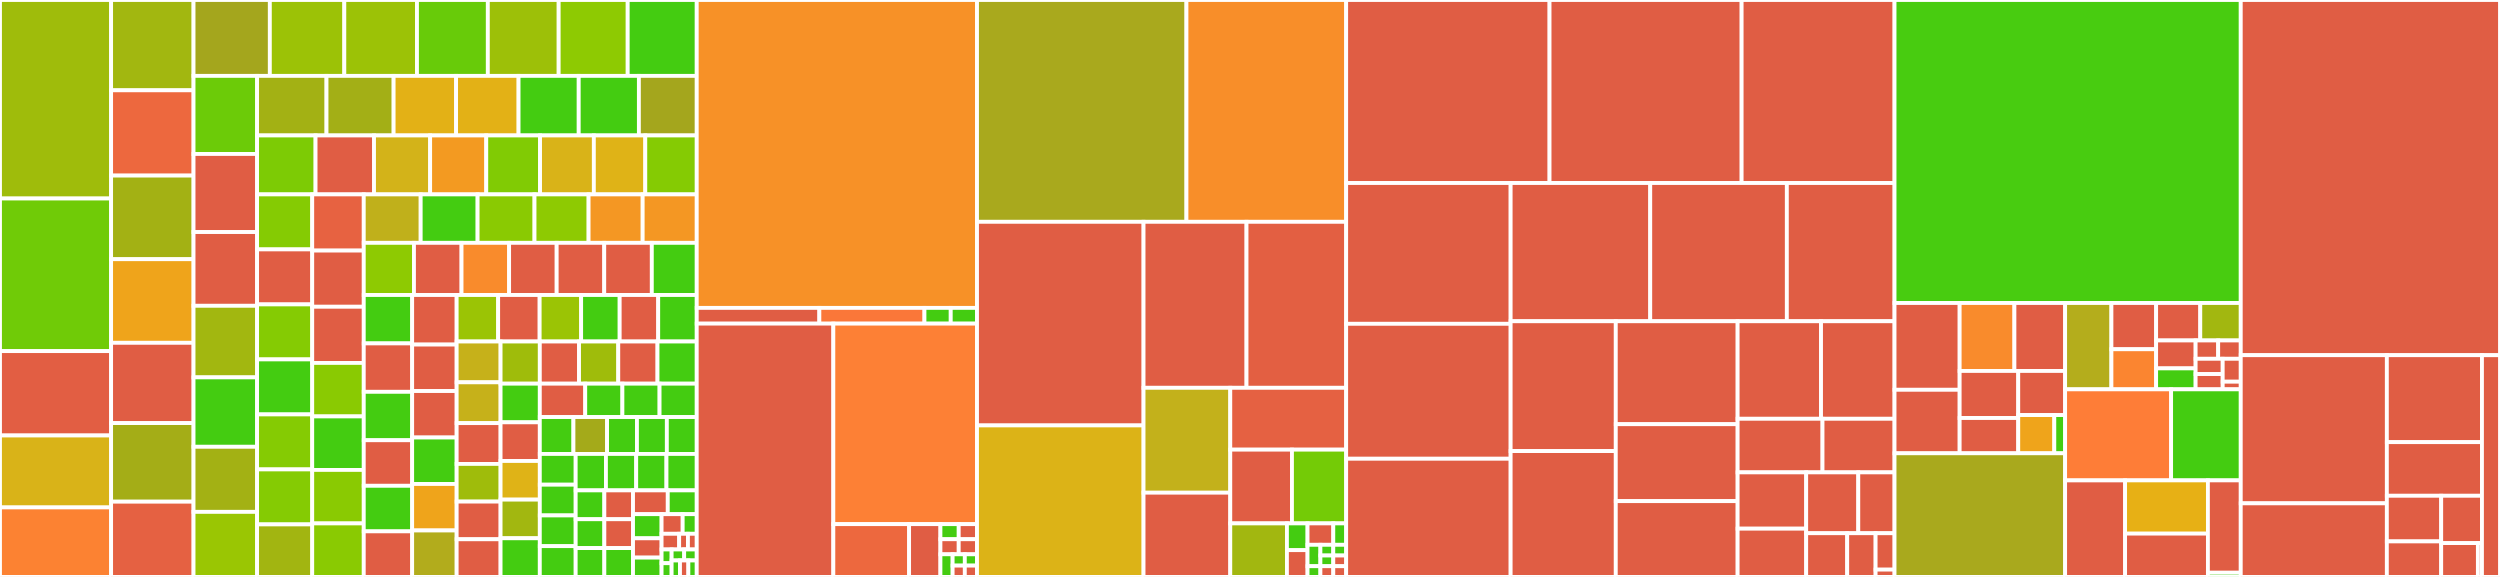 <svg baseProfile="full" width="650" height="150" viewBox="0 0 650 150" version="1.1"
xmlns="http://www.w3.org/2000/svg" xmlns:ev="http://www.w3.org/2001/xml-events"
xmlns:xlink="http://www.w3.org/1999/xlink">

<rect x="0" y="0" width="650" height="150" fill="#333333" stroke="none"/>

<style>rect.s{mask:url(#mask);}</style>
<defs>
  <pattern id="white" width="4" height="4" patternUnits="userSpaceOnUse" patternTransform="rotate(45)">
    <rect width="2" height="2" transform="translate(0,0)" fill="white"></rect>
  </pattern>
  <mask id="mask">
    <rect x="0" y="0" width="100%" height="100%" fill="url(#white)"></rect>
  </mask>
</defs>

<rect x="0" y="0" width="28.888" height="51.613" fill="#9fbc0b" stroke="white" stroke-width="1" class=" tooltipped" data-content="core/is/SYSCALL.java"><title>core/is/SYSCALL.java</title></rect>
<rect x="0" y="51.613" width="28.888" height="39.677" fill="#70cb07" stroke="white" stroke-width="1" class=" tooltipped" data-content="core/is/InstructionBuilder.java"><title>core/is/InstructionBuilder.java</title></rect>
<rect x="0" y="91.29" width="28.888" height="21.935" fill="#e25e43" stroke="white" stroke-width="1" class=" tooltipped" data-content="core/is/DIV.java"><title>core/is/DIV.java</title></rect>
<rect x="0" y="113.226" width="28.888" height="18.71" fill="#d9b318" stroke="white" stroke-width="1" class=" tooltipped" data-content="core/is/DIVU.java"><title>core/is/DIVU.java</title></rect>
<rect x="0" y="131.935" width="28.888" height="18.065" fill="#fc8232" stroke="white" stroke-width="1" class=" tooltipped" data-content="core/is/FPArithmeticInstructions.java"><title>core/is/FPArithmeticInstructions.java</title></rect>
<rect x="28.888" y="0" width="21.433" height="23.478" fill="#a2b710" stroke="white" stroke-width="1" class=" tooltipped" data-content="core/is/MULT.java"><title>core/is/MULT.java</title></rect>
<rect x="28.888" y="23.478" width="21.433" height="22.174" fill="#ed683e" stroke="white" stroke-width="1" class=" tooltipped" data-content="core/is/Instruction.java"><title>core/is/Instruction.java</title></rect>
<rect x="28.888" y="45.652" width="21.433" height="21.739" fill="#a3b114" stroke="white" stroke-width="1" class=" tooltipped" data-content="core/is/MULTU.java"><title>core/is/MULTU.java</title></rect>
<rect x="28.888" y="67.391" width="21.433" height="21.739" fill="#efa41b" stroke="white" stroke-width="1" class=" tooltipped" data-content="core/is/DDIVU.java"><title>core/is/DDIVU.java</title></rect>
<rect x="28.888" y="89.13" width="21.433" height="20.87" fill="#e05d44" stroke="white" stroke-width="1" class=" tooltipped" data-content="core/is/DDIV.java"><title>core/is/DDIV.java</title></rect>
<rect x="28.888" y="110" width="21.433" height="20.435" fill="#a4ad17" stroke="white" stroke-width="1" class=" tooltipped" data-content="core/is/DMULT.java"><title>core/is/DMULT.java</title></rect>
<rect x="28.888" y="130.435" width="21.433" height="19.565" fill="#e56142" stroke="white" stroke-width="1" class=" tooltipped" data-content="core/is/FPC_cond_DInstructions.java"><title>core/is/FPC_cond_DInstructions.java</title></rect>
<rect x="50.32" y="0" width="19.837" height="19.729" fill="#a4a61d" stroke="white" stroke-width="1" class=" tooltipped" data-content="core/is/DMULTU.java"><title>core/is/DMULTU.java</title></rect>
<rect x="70.158" y="0" width="19.365" height="19.729" fill="#9cc206" stroke="white" stroke-width="1" class=" tooltipped" data-content="core/is/SLL.java"><title>core/is/SLL.java</title></rect>
<rect x="89.523" y="0" width="18.893" height="19.729" fill="#9cc206" stroke="white" stroke-width="1" class=" tooltipped" data-content="core/is/SRL.java"><title>core/is/SRL.java</title></rect>
<rect x="108.415" y="0" width="18.42" height="19.729" fill="#68cb09" stroke="white" stroke-width="1" class=" tooltipped" data-content="core/is/SRA.java"><title>core/is/SRA.java</title></rect>
<rect x="126.836" y="0" width="18.42" height="19.729" fill="#9dc008" stroke="white" stroke-width="1" class=" tooltipped" data-content="core/is/DSRA.java"><title>core/is/DSRA.java</title></rect>
<rect x="145.256" y="0" width="17.948" height="19.729" fill="#8eca02" stroke="white" stroke-width="1" class=" tooltipped" data-content="core/is/DSLL.java"><title>core/is/DSLL.java</title></rect>
<rect x="163.204" y="0" width="17.948" height="19.729" fill="#4c1" stroke="white" stroke-width="1" class=" tooltipped" data-content="core/is/DSRL.java"><title>core/is/DSRL.java</title></rect>
<rect x="50.32" y="19.729" width="16.524" height="20.302" fill="#6ccb08" stroke="white" stroke-width="1" class=" tooltipped" data-content="core/is/ALU_RType.java"><title>core/is/ALU_RType.java</title></rect>
<rect x="50.32" y="40.031" width="16.524" height="20.302" fill="#e05d44" stroke="white" stroke-width="1" class=" tooltipped" data-content="core/is/FPConditionalCC_DMoveInstructions.java"><title>core/is/FPConditionalCC_DMoveInstructions.java</title></rect>
<rect x="50.32" y="60.333" width="16.524" height="19.174" fill="#e05d44" stroke="white" stroke-width="1" class=" tooltipped" data-content="core/is/FPConditionalZerosMoveInstructions.java"><title>core/is/FPConditionalZerosMoveInstructions.java</title></rect>
<rect x="50.32" y="79.507" width="16.524" height="18.61" fill="#a2b710" stroke="white" stroke-width="1" class=" tooltipped" data-content="core/is/ALU_IType.java"><title>core/is/ALU_IType.java</title></rect>
<rect x="50.32" y="98.117" width="16.524" height="18.046" fill="#4c1" stroke="white" stroke-width="1" class=" tooltipped" data-content="core/is/FPFormattedOperandMoveInstructions.java"><title>core/is/FPFormattedOperandMoveInstructions.java</title></rect>
<rect x="50.32" y="116.163" width="16.524" height="16.918" fill="#a3b114" stroke="white" stroke-width="1" class=" tooltipped" data-content="core/is/ORI.java"><title>core/is/ORI.java</title></rect>
<rect x="50.32" y="133.082" width="16.524" height="16.918" fill="#9ac603" stroke="white" stroke-width="1" class=" tooltipped" data-content="core/is/ANDI.java"><title>core/is/ANDI.java</title></rect>
<rect x="66.844" y="19.729" width="18.049" height="15.489" fill="#a3b114" stroke="white" stroke-width="1" class=" tooltipped" data-content="core/is/XORI.java"><title>core/is/XORI.java</title></rect>
<rect x="84.893" y="19.729" width="17.447" height="15.489" fill="#a3af16" stroke="white" stroke-width="1" class=" tooltipped" data-content="core/is/LDSTInstructions.java"><title>core/is/LDSTInstructions.java</title></rect>
<rect x="102.34" y="19.729" width="16.244" height="15.489" fill="#e3b116" stroke="white" stroke-width="1" class=" tooltipped" data-content="core/is/MFHI.java"><title>core/is/MFHI.java</title></rect>
<rect x="118.584" y="19.729" width="16.244" height="15.489" fill="#e3b116" stroke="white" stroke-width="1" class=" tooltipped" data-content="core/is/MFLO.java"><title>core/is/MFLO.java</title></rect>
<rect x="134.828" y="19.729" width="15.642" height="15.489" fill="#4c1" stroke="white" stroke-width="1" class=" tooltipped" data-content="core/is/Loading.java"><title>core/is/Loading.java</title></rect>
<rect x="150.47" y="19.729" width="15.642" height="15.489" fill="#4c1" stroke="white" stroke-width="1" class=" tooltipped" data-content="core/is/Storing.java"><title>core/is/Storing.java</title></rect>
<rect x="166.112" y="19.729" width="15.041" height="15.489" fill="#a4a61d" stroke="white" stroke-width="1" class=" tooltipped" data-content="core/is/JAL.java"><title>core/is/JAL.java</title></rect>
<rect x="66.844" y="35.218" width="15.201" height="15.326" fill="#7dcb05" stroke="white" stroke-width="1" class=" tooltipped" data-content="core/is/FlowControl_IType.java"><title>core/is/FlowControl_IType.java</title></rect>
<rect x="82.045" y="35.218" width="15.201" height="15.326" fill="#e05d44" stroke="white" stroke-width="1" class=" tooltipped" data-content="core/is/InstructionsUtils.java"><title>core/is/InstructionsUtils.java</title></rect>
<rect x="97.245" y="35.218" width="14.593" height="15.326" fill="#d3b319" stroke="white" stroke-width="1" class=" tooltipped" data-content="core/is/ADD.java"><title>core/is/ADD.java</title></rect>
<rect x="111.838" y="35.218" width="14.593" height="15.326" fill="#f39a21" stroke="white" stroke-width="1" class=" tooltipped" data-content="core/is/SUB.java"><title>core/is/SUB.java</title></rect>
<rect x="126.43" y="35.218" width="13.985" height="15.326" fill="#81cb04" stroke="white" stroke-width="1" class=" tooltipped" data-content="core/is/LUI.java"><title>core/is/LUI.java</title></rect>
<rect x="140.415" y="35.218" width="13.985" height="15.326" fill="#d9b318" stroke="white" stroke-width="1" class=" tooltipped" data-content="core/is/ADDI.java"><title>core/is/ADDI.java</title></rect>
<rect x="154.4" y="35.218" width="13.377" height="15.326" fill="#dfb317" stroke="white" stroke-width="1" class=" tooltipped" data-content="core/is/FPLoading.java"><title>core/is/FPLoading.java</title></rect>
<rect x="167.776" y="35.218" width="13.377" height="15.326" fill="#85cb03" stroke="white" stroke-width="1" class=" tooltipped" data-content="core/is/SLLV.java"><title>core/is/SLLV.java</title></rect>
<rect x="66.844" y="50.544" width="14.335" height="14.301" fill="#85cb03" stroke="white" stroke-width="1" class=" tooltipped" data-content="core/is/DMUHU.java"><title>core/is/DMUHU.java</title></rect>
<rect x="66.844" y="64.845" width="14.335" height="14.301" fill="#e05d44" stroke="white" stroke-width="1" class=" tooltipped" data-content="core/is/SLTU.java"><title>core/is/SLTU.java</title></rect>
<rect x="66.844" y="79.146" width="14.335" height="14.301" fill="#85cb03" stroke="white" stroke-width="1" class=" tooltipped" data-content="core/is/SRLV.java"><title>core/is/SRLV.java</title></rect>
<rect x="66.844" y="93.447" width="14.335" height="14.301" fill="#4c1" stroke="white" stroke-width="1" class=" tooltipped" data-content="core/is/JALR.java"><title>core/is/JALR.java</title></rect>
<rect x="66.844" y="107.748" width="14.335" height="14.301" fill="#85cb03" stroke="white" stroke-width="1" class=" tooltipped" data-content="core/is/DMULU.java"><title>core/is/DMULU.java</title></rect>
<rect x="66.844" y="122.048" width="14.335" height="14.301" fill="#85cb03" stroke="white" stroke-width="1" class=" tooltipped" data-content="core/is/DSRAV.java"><title>core/is/DSRAV.java</title></rect>
<rect x="66.844" y="136.349" width="14.335" height="13.651" fill="#a2b511" stroke="white" stroke-width="1" class=" tooltipped" data-content="core/is/FPMoveToInstructions.java"><title>core/is/FPMoveToInstructions.java</title></rect>
<rect x="81.18" y="50.544" width="13.398" height="14.605" fill="#e76241" stroke="white" stroke-width="1" class=" tooltipped" data-content="core/is/CVT_L_D.java"><title>core/is/CVT_L_D.java</title></rect>
<rect x="81.18" y="65.15" width="13.398" height="14.605" fill="#e05d44" stroke="white" stroke-width="1" class=" tooltipped" data-content="core/is/SLTIU.java"><title>core/is/SLTIU.java</title></rect>
<rect x="81.18" y="79.755" width="13.398" height="14.605" fill="#e05d44" stroke="white" stroke-width="1" class=" tooltipped" data-content="core/is/CVT_W_D.java"><title>core/is/CVT_W_D.java</title></rect>
<rect x="81.18" y="94.36" width="13.398" height="13.91" fill="#8aca02" stroke="white" stroke-width="1" class=" tooltipped" data-content="core/is/SRAV.java"><title>core/is/SRAV.java</title></rect>
<rect x="81.18" y="108.27" width="13.398" height="13.91" fill="#4c1" stroke="white" stroke-width="1" class=" tooltipped" data-content="core/is/BC1F.java"><title>core/is/BC1F.java</title></rect>
<rect x="81.18" y="122.18" width="13.398" height="13.91" fill="#8aca02" stroke="white" stroke-width="1" class=" tooltipped" data-content="core/is/DSLLV.java"><title>core/is/DSLLV.java</title></rect>
<rect x="81.18" y="136.09" width="13.398" height="13.91" fill="#8aca02" stroke="white" stroke-width="1" class=" tooltipped" data-content="core/is/SLT.java"><title>core/is/SLT.java</title></rect>
<rect x="94.578" y="50.544" width="14.799" height="12.593" fill="#c0b01b" stroke="white" stroke-width="1" class=" tooltipped" data-content="core/is/BNEZ.java"><title>core/is/BNEZ.java</title></rect>
<rect x="109.377" y="50.544" width="14.799" height="12.593" fill="#4c1" stroke="white" stroke-width="1" class=" tooltipped" data-content="core/is/BC1T.java"><title>core/is/BC1T.java</title></rect>
<rect x="124.176" y="50.544" width="14.799" height="12.593" fill="#8aca02" stroke="white" stroke-width="1" class=" tooltipped" data-content="core/is/DSRLV.java"><title>core/is/DSRLV.java</title></rect>
<rect x="138.975" y="50.544" width="14.059" height="12.593" fill="#8eca02" stroke="white" stroke-width="1" class=" tooltipped" data-content="core/is/BGEZ.java"><title>core/is/BGEZ.java</title></rect>
<rect x="153.034" y="50.544" width="14.059" height="12.593" fill="#f49723" stroke="white" stroke-width="1" class=" tooltipped" data-content="core/is/DSUB.java"><title>core/is/DSUB.java</title></rect>
<rect x="167.094" y="50.544" width="14.059" height="12.593" fill="#f49723" stroke="white" stroke-width="1" class=" tooltipped" data-content="core/is/DADD.java"><title>core/is/DADD.java</title></rect>
<rect x="94.578" y="63.138" width="13.055" height="13.562" fill="#8eca02" stroke="white" stroke-width="1" class=" tooltipped" data-content="core/is/BEQZ.java"><title>core/is/BEQZ.java</title></rect>
<rect x="107.633" y="63.138" width="12.368" height="13.562" fill="#e05d44" stroke="white" stroke-width="1" class=" tooltipped" data-content="core/is/MOVZ.java"><title>core/is/MOVZ.java</title></rect>
<rect x="120.001" y="63.138" width="12.368" height="13.562" fill="#f98b2c" stroke="white" stroke-width="1" class=" tooltipped" data-content="core/is/DADDI.java"><title>core/is/DADDI.java</title></rect>
<rect x="132.369" y="63.138" width="12.368" height="13.562" fill="#e05d44" stroke="white" stroke-width="1" class=" tooltipped" data-content="core/is/MOVN.java"><title>core/is/MOVN.java</title></rect>
<rect x="144.736" y="63.138" width="12.368" height="13.562" fill="#e05d44" stroke="white" stroke-width="1" class=" tooltipped" data-content="core/is/SUBU.java"><title>core/is/SUBU.java</title></rect>
<rect x="157.104" y="63.138" width="12.368" height="13.562" fill="#e05d44" stroke="white" stroke-width="1" class=" tooltipped" data-content="core/is/ADDU.java"><title>core/is/ADDU.java</title></rect>
<rect x="169.472" y="63.138" width="11.681" height="13.562" fill="#4c1" stroke="white" stroke-width="1" class=" tooltipped" data-content="core/is/AND.java"><title>core/is/AND.java</title></rect>
<rect x="94.578" y="76.7" width="12.586" height="12.587" fill="#4c1" stroke="white" stroke-width="1" class=" tooltipped" data-content="core/is/OR.java"><title>core/is/OR.java</title></rect>
<rect x="94.578" y="89.287" width="12.586" height="12.587" fill="#e05d44" stroke="white" stroke-width="1" class=" tooltipped" data-content="core/is/ADDIU.java"><title>core/is/ADDIU.java</title></rect>
<rect x="94.578" y="101.874" width="12.586" height="12.587" fill="#4c1" stroke="white" stroke-width="1" class=" tooltipped" data-content="core/is/FPMoveFromInstructions.java"><title>core/is/FPMoveFromInstructions.java</title></rect>
<rect x="94.578" y="114.461" width="12.586" height="11.846" fill="#e05d44" stroke="white" stroke-width="1" class=" tooltipped" data-content="core/is/BREAK.java"><title>core/is/BREAK.java</title></rect>
<rect x="94.578" y="126.307" width="12.586" height="11.846" fill="#4c1" stroke="white" stroke-width="1" class=" tooltipped" data-content="core/is/FPConditionalBranchesInstructions.java"><title>core/is/FPConditionalBranchesInstructions.java</title></rect>
<rect x="94.578" y="138.154" width="12.586" height="11.846" fill="#e05d44" stroke="white" stroke-width="1" class=" tooltipped" data-content="core/is/CVT_D_W.java"><title>core/is/CVT_D_W.java</title></rect>
<rect x="107.164" y="76.7" width="11.569" height="12.888" fill="#e05d44" stroke="white" stroke-width="1" class=" tooltipped" data-content="core/is/CVT_D_L.java"><title>core/is/CVT_D_L.java</title></rect>
<rect x="107.164" y="89.588" width="11.569" height="12.082" fill="#e05d44" stroke="white" stroke-width="1" class=" tooltipped" data-content="core/is/MOVZ_D.java"><title>core/is/MOVZ_D.java</title></rect>
<rect x="107.164" y="101.67" width="11.569" height="12.082" fill="#e05d44" stroke="white" stroke-width="1" class=" tooltipped" data-content="core/is/MOVN_D.java"><title>core/is/MOVN_D.java</title></rect>
<rect x="107.164" y="113.753" width="11.569" height="12.082" fill="#4c1" stroke="white" stroke-width="1" class=" tooltipped" data-content="core/is/J.java"><title>core/is/J.java</title></rect>
<rect x="107.164" y="125.835" width="11.569" height="12.082" fill="#efa41b" stroke="white" stroke-width="1" class=" tooltipped" data-content="core/is/SDC1.java"><title>core/is/SDC1.java</title></rect>
<rect x="107.164" y="137.918" width="11.569" height="12.082" fill="#b2ac1c" stroke="white" stroke-width="1" class=" tooltipped" data-content="core/is/HALT.java"><title>core/is/HALT.java</title></rect>
<rect x="118.732" y="76.7" width="10.789" height="12.092" fill="#9bc405" stroke="white" stroke-width="1" class=" tooltipped" data-content="core/is/BEQ.java"><title>core/is/BEQ.java</title></rect>
<rect x="129.521" y="76.7" width="10.789" height="12.092" fill="#e05d44" stroke="white" stroke-width="1" class=" tooltipped" data-content="core/is/FPLDSTInstructions.java"><title>core/is/FPLDSTInstructions.java</title></rect>
<rect x="140.31" y="76.7" width="10.789" height="12.092" fill="#9bc405" stroke="white" stroke-width="1" class=" tooltipped" data-content="core/is/BNE.java"><title>core/is/BNE.java</title></rect>
<rect x="151.098" y="76.7" width="10.018" height="12.092" fill="#4c1" stroke="white" stroke-width="1" class=" tooltipped" data-content="core/is/LDC1.java"><title>core/is/LDC1.java</title></rect>
<rect x="161.117" y="76.7" width="10.018" height="12.092" fill="#e05d44" stroke="white" stroke-width="1" class=" tooltipped" data-content="core/is/MOV_D.java"><title>core/is/MOV_D.java</title></rect>
<rect x="171.135" y="76.7" width="10.018" height="12.092" fill="#4c1" stroke="white" stroke-width="1" class=" tooltipped" data-content="core/is/XOR.java"><title>core/is/XOR.java</title></rect>
<rect x="118.732" y="88.792" width="11.418" height="10.609" fill="#c6b11a" stroke="white" stroke-width="1" class=" tooltipped" data-content="core/is/FPStoring.java"><title>core/is/FPStoring.java</title></rect>
<rect x="118.732" y="99.402" width="11.418" height="10.609" fill="#c6b11a" stroke="white" stroke-width="1" class=" tooltipped" data-content="core/is/NOP.java"><title>core/is/NOP.java</title></rect>
<rect x="118.732" y="110.011" width="11.418" height="10.609" fill="#e05d44" stroke="white" stroke-width="1" class=" tooltipped" data-content="core/is/LWC1.java"><title>core/is/LWC1.java</title></rect>
<rect x="118.732" y="120.62" width="11.418" height="9.793" fill="#9fbc0b" stroke="white" stroke-width="1" class=" tooltipped" data-content="core/is/DSUBU.java"><title>core/is/DSUBU.java</title></rect>
<rect x="118.732" y="130.413" width="11.418" height="9.793" fill="#e05d44" stroke="white" stroke-width="1" class=" tooltipped" data-content="core/is/FlowControl_JType.java"><title>core/is/FlowControl_JType.java</title></rect>
<rect x="118.732" y="140.207" width="11.418" height="9.793" fill="#e05d44" stroke="white" stroke-width="1" class=" tooltipped" data-content="core/is/SWC1.java"><title>core/is/SWC1.java</title></rect>
<rect x="130.151" y="88.792" width="10.2" height="10.963" fill="#9fbc0b" stroke="white" stroke-width="1" class=" tooltipped" data-content="core/is/DADDU.java"><title>core/is/DADDU.java</title></rect>
<rect x="140.351" y="88.792" width="10.2" height="10.963" fill="#e05d44" stroke="white" stroke-width="1" class=" tooltipped" data-content="core/is/FlowControl_RType.java"><title>core/is/FlowControl_RType.java</title></rect>
<rect x="150.552" y="88.792" width="10.2" height="10.963" fill="#9fbc0b" stroke="white" stroke-width="1" class=" tooltipped" data-content="core/is/FPMoveToAndFromInstructions.java"><title>core/is/FPMoveToAndFromInstructions.java</title></rect>
<rect x="160.752" y="88.792" width="10.2" height="10.963" fill="#e05d44" stroke="white" stroke-width="1" class=" tooltipped" data-content="core/is/SLTI.java"><title>core/is/SLTI.java</title></rect>
<rect x="170.952" y="88.792" width="10.2" height="10.963" fill="#4c1" stroke="white" stroke-width="1" class=" tooltipped" data-content="core/is/JR.java"><title>core/is/JR.java</title></rect>
<rect x="130.151" y="99.755" width="10.2" height="10.049" fill="#4c1" stroke="white" stroke-width="1" class=" tooltipped" data-content="core/is/DMFC1.java"><title>core/is/DMFC1.java</title></rect>
<rect x="130.151" y="109.804" width="10.2" height="10.049" fill="#e05d44" stroke="white" stroke-width="1" class=" tooltipped" data-content="core/is/MFC1.java"><title>core/is/MFC1.java</title></rect>
<rect x="130.151" y="119.853" width="10.2" height="10.049" fill="#dfb317" stroke="white" stroke-width="1" class=" tooltipped" data-content="core/is/B.java"><title>core/is/B.java</title></rect>
<rect x="130.151" y="129.902" width="10.2" height="10.049" fill="#a2b710" stroke="white" stroke-width="1" class=" tooltipped" data-content="core/is/MTC1.java"><title>core/is/MTC1.java</title></rect>
<rect x="130.151" y="139.951" width="10.2" height="10.049" fill="#4c1" stroke="white" stroke-width="1" class=" tooltipped" data-content="core/is/DMTC1.java"><title>core/is/DMTC1.java</title></rect>
<rect x="140.351" y="99.755" width="11.811" height="8.679" fill="#e05d44" stroke="white" stroke-width="1" class=" tooltipped" data-content="core/is/DADDIU.java"><title>core/is/DADDIU.java</title></rect>
<rect x="152.162" y="99.755" width="9.664" height="8.679" fill="#4c1" stroke="white" stroke-width="1" class=" tooltipped" data-content="core/is/SUB_D.java"><title>core/is/SUB_D.java</title></rect>
<rect x="161.826" y="99.755" width="9.664" height="8.679" fill="#4c1" stroke="white" stroke-width="1" class=" tooltipped" data-content="core/is/ADD_D.java"><title>core/is/ADD_D.java</title></rect>
<rect x="171.489" y="99.755" width="9.664" height="8.679" fill="#4c1" stroke="white" stroke-width="1" class=" tooltipped" data-content="core/is/DIV_D.java"><title>core/is/DIV_D.java</title></rect>
<rect x="140.351" y="108.433" width="8.743" height="9.592" fill="#4c1" stroke="white" stroke-width="1" class=" tooltipped" data-content="core/is/MUL_D.java"><title>core/is/MUL_D.java</title></rect>
<rect x="149.094" y="108.433" width="8.743" height="9.592" fill="#a4aa1a" stroke="white" stroke-width="1" class=" tooltipped" data-content="core/is/BUBBLE.java"><title>core/is/BUBBLE.java</title></rect>
<rect x="157.837" y="108.433" width="7.772" height="9.592" fill="#4c1" stroke="white" stroke-width="1" class=" tooltipped" data-content="core/is/SB.java"><title>core/is/SB.java</title></rect>
<rect x="165.609" y="108.433" width="7.772" height="9.592" fill="#4c1" stroke="white" stroke-width="1" class=" tooltipped" data-content="core/is/SD.java"><title>core/is/SD.java</title></rect>
<rect x="173.381" y="108.433" width="7.772" height="9.592" fill="#4c1" stroke="white" stroke-width="1" class=" tooltipped" data-content="core/is/LB.java"><title>core/is/LB.java</title></rect>
<rect x="140.351" y="118.026" width="9.326" height="7.994" fill="#4c1" stroke="white" stroke-width="1" class=" tooltipped" data-content="core/is/LBU.java"><title>core/is/LBU.java</title></rect>
<rect x="140.351" y="126.019" width="9.326" height="7.994" fill="#4c1" stroke="white" stroke-width="1" class=" tooltipped" data-content="core/is/LH.java"><title>core/is/LH.java</title></rect>
<rect x="140.351" y="134.013" width="9.326" height="7.994" fill="#4c1" stroke="white" stroke-width="1" class=" tooltipped" data-content="core/is/LHU.java"><title>core/is/LHU.java</title></rect>
<rect x="140.351" y="142.006" width="9.326" height="7.994" fill="#4c1" stroke="white" stroke-width="1" class=" tooltipped" data-content="core/is/SW.java"><title>core/is/SW.java</title></rect>
<rect x="149.677" y="118.026" width="7.869" height="9.474" fill="#4c1" stroke="white" stroke-width="1" class=" tooltipped" data-content="core/is/LW.java"><title>core/is/LW.java</title></rect>
<rect x="157.546" y="118.026" width="7.869" height="9.474" fill="#4c1" stroke="white" stroke-width="1" class=" tooltipped" data-content="core/is/SH.java"><title>core/is/SH.java</title></rect>
<rect x="165.415" y="118.026" width="7.869" height="9.474" fill="#4c1" stroke="white" stroke-width="1" class=" tooltipped" data-content="core/is/LD.java"><title>core/is/LD.java</title></rect>
<rect x="173.284" y="118.026" width="7.869" height="9.474" fill="#4c1" stroke="white" stroke-width="1" class=" tooltipped" data-content="core/is/LWU.java"><title>core/is/LWU.java</title></rect>
<rect x="149.677" y="127.5" width="7.455" height="7.5" fill="#4c1" stroke="white" stroke-width="1" class=" tooltipped" data-content="core/is/MOVF_D.java"><title>core/is/MOVF_D.java</title></rect>
<rect x="149.677" y="135" width="7.455" height="7.5" fill="#4c1" stroke="white" stroke-width="1" class=" tooltipped" data-content="core/is/C_LT_D.java"><title>core/is/C_LT_D.java</title></rect>
<rect x="149.677" y="142.5" width="7.455" height="7.5" fill="#4c1" stroke="white" stroke-width="1" class=" tooltipped" data-content="core/is/C_EQ_D.java"><title>core/is/C_EQ_D.java</title></rect>
<rect x="157.132" y="127.5" width="7.455" height="7.5" fill="#e05d44" stroke="white" stroke-width="1" class=" tooltipped" data-content="core/is/MOVT_D.java"><title>core/is/MOVT_D.java</title></rect>
<rect x="157.132" y="135" width="7.455" height="7.5" fill="#e05d44" stroke="white" stroke-width="1" class=" tooltipped" data-content="core/is/FlowControlInstructions.java"><title>core/is/FlowControlInstructions.java</title></rect>
<rect x="157.132" y="142.5" width="7.455" height="7.5" fill="#4c1" stroke="white" stroke-width="1" class=" tooltipped" data-content="core/is/FPConversionFCSRInstructions.java"><title>core/is/FPConversionFCSRInstructions.java</title></rect>
<rect x="164.587" y="127.5" width="9.036" height="6.188" fill="#e05d44" stroke="white" stroke-width="1" class=" tooltipped" data-content="core/is/ComputationalInstructions.java"><title>core/is/ComputationalInstructions.java</title></rect>
<rect x="173.623" y="127.5" width="7.53" height="6.188" fill="#4c1" stroke="white" stroke-width="1" class=" tooltipped" data-content="core/is/S_D.java"><title>core/is/S_D.java</title></rect>
<rect x="164.587" y="133.687" width="7.426" height="6.274" fill="#4c1" stroke="white" stroke-width="1" class=" tooltipped" data-content="core/is/L_D.java"><title>core/is/L_D.java</title></rect>
<rect x="164.587" y="139.961" width="7.426" height="5.019" fill="#e05d44" stroke="white" stroke-width="1" class=" tooltipped" data-content="core/is/AddressErrorException.java"><title>core/is/AddressErrorException.java</title></rect>
<rect x="164.587" y="144.981" width="7.426" height="5.019" fill="#4c1" stroke="white" stroke-width="1" class=" tooltipped" data-content="core/is/ParsedInstructionMetadata.java"><title>core/is/ParsedInstructionMetadata.java</title></rect>
<rect x="172.013" y="133.687" width="5.484" height="5.098" fill="#e05d44" stroke="white" stroke-width="1" class=" tooltipped" data-content="core/is/TRAP.java"><title>core/is/TRAP.java</title></rect>
<rect x="177.497" y="133.687" width="3.656" height="5.098" fill="#4c1" stroke="white" stroke-width="1" class=" tooltipped" data-content="core/is/DivisionByZeroException.java"><title>core/is/DivisionByZeroException.java</title></rect>
<rect x="172.013" y="138.785" width="4.57" height="4.078" fill="#e05d44" stroke="white" stroke-width="1" class=" tooltipped" data-content="core/is/IntegerOverflowException.java"><title>core/is/IntegerOverflowException.java</title></rect>
<rect x="176.583" y="138.785" width="2.285" height="4.078" fill="#e05d44" stroke="white" stroke-width="1" class=" tooltipped" data-content="core/is/TwosComplementSumException.java"><title>core/is/TwosComplementSumException.java</title></rect>
<rect x="178.868" y="138.785" width="2.285" height="4.078" fill="#e05d44" stroke="white" stroke-width="1" class=" tooltipped" data-content="core/is/InstructionInterface.java"><title>core/is/InstructionInterface.java</title></rect>
<rect x="172.013" y="142.863" width="2.611" height="3.568" fill="#4c1" stroke="white" stroke-width="1" class=" tooltipped" data-content="core/is/WAWException.java"><title>core/is/WAWException.java</title></rect>
<rect x="172.013" y="146.432" width="2.611" height="3.568" fill="#4c1" stroke="white" stroke-width="1" class=" tooltipped" data-content="core/is/HaltException.java"><title>core/is/HaltException.java</title></rect>
<rect x="174.624" y="142.863" width="3.264" height="2.855" fill="#4c1" stroke="white" stroke-width="1" class=" tooltipped" data-content="core/is/StoppingException.java"><title>core/is/StoppingException.java</title></rect>
<rect x="177.888" y="142.863" width="3.264" height="2.855" fill="#4c1" stroke="white" stroke-width="1" class=" tooltipped" data-content="core/is/RAWException.java"><title>core/is/RAWException.java</title></rect>
<rect x="174.624" y="145.718" width="2.176" height="4.282" fill="#4c1" stroke="white" stroke-width="1" class=" tooltipped" data-content="core/is/JumpException.java"><title>core/is/JumpException.java</title></rect>
<rect x="176.8" y="145.718" width="2.176" height="4.282" fill="#e05d44" stroke="white" stroke-width="1" class=" tooltipped" data-content="core/is/DADDUI.java"><title>core/is/DADDUI.java</title></rect>
<rect x="178.976" y="145.718" width="2.176" height="4.282" fill="#4c1" stroke="white" stroke-width="1" class=" tooltipped" data-content="core/is/BreakException.java"><title>core/is/BreakException.java</title></rect>
<rect x="181.153" y="0" width="72.871" height="80.051" fill="#f79127" stroke="white" stroke-width="1" class=" tooltipped" data-content="core/parser/Parser.java"><title>core/parser/Parser.java</title></rect>
<rect x="181.153" y="80.051" width="31.881" height="4.092" fill="#e05d44" stroke="white" stroke-width="1" class=" tooltipped" data-content="core/parser/ParserMultiException.java"><title>core/parser/ParserMultiException.java</title></rect>
<rect x="213.034" y="80.051" width="27.327" height="4.092" fill="#fa7739" stroke="white" stroke-width="1" class=" tooltipped" data-content="core/parser/ParserException.java"><title>core/parser/ParserException.java</title></rect>
<rect x="240.36" y="80.051" width="6.832" height="4.092" fill="#4c1" stroke="white" stroke-width="1" class=" tooltipped" data-content="core/parser/ParserError.java"><title>core/parser/ParserError.java</title></rect>
<rect x="247.192" y="80.051" width="6.832" height="4.092" fill="#4c1" stroke="white" stroke-width="1" class=" tooltipped" data-content="core/parser/ParserWarning.java"><title>core/parser/ParserWarning.java</title></rect>
<rect x="181.153" y="84.143" width="35.516" height="65.857" fill="#e05d44" stroke="white" stroke-width="1" class=" tooltipped" data-content="core/fpu/FPInstructionUtils.java"><title>core/fpu/FPInstructionUtils.java</title></rect>
<rect x="216.668" y="84.143" width="37.355" height="52.137" fill="#fd8035" stroke="white" stroke-width="1" class=" tooltipped" data-content="core/fpu/FPPipeline.java"><title>core/fpu/FPPipeline.java</title></rect>
<rect x="216.668" y="136.28" width="19.696" height="13.72" fill="#ed683e" stroke="white" stroke-width="1" class=" tooltipped" data-content="core/fpu/RegisterFP.java"><title>core/fpu/RegisterFP.java</title></rect>
<rect x="236.365" y="136.28" width="8.15" height="13.72" fill="#e05d44" stroke="white" stroke-width="1" class=" tooltipped" data-content="core/fpu/BitSet64FP.java"><title>core/fpu/BitSet64FP.java</title></rect>
<rect x="244.515" y="136.28" width="4.754" height="3.92" fill="#4c1" stroke="white" stroke-width="1" class=" tooltipped" data-content="core/fpu/FPUnderflowException.java"><title>core/fpu/FPUnderflowException.java</title></rect>
<rect x="249.269" y="136.28" width="4.754" height="3.92" fill="#e05d44" stroke="white" stroke-width="1" class=" tooltipped" data-content="core/fpu/FPExponentTooLargeException.java"><title>core/fpu/FPExponentTooLargeException.java</title></rect>
<rect x="244.515" y="140.2" width="4.754" height="3.92" fill="#e05d44" stroke="white" stroke-width="1" class=" tooltipped" data-content="core/fpu/FPDivideByZeroException.java"><title>core/fpu/FPDivideByZeroException.java</title></rect>
<rect x="249.269" y="140.2" width="4.754" height="3.92" fill="#e05d44" stroke="white" stroke-width="1" class=" tooltipped" data-content="core/fpu/FPInvalidOperationException.java"><title>core/fpu/FPInvalidOperationException.java</title></rect>
<rect x="244.515" y="144.12" width="3.17" height="5.88" fill="#4c1" stroke="white" stroke-width="1" class=" tooltipped" data-content="core/fpu/FPOverflowException.java"><title>core/fpu/FPOverflowException.java</title></rect>
<rect x="247.685" y="144.12" width="3.17" height="2.94" fill="#4c1" stroke="white" stroke-width="1" class=" tooltipped" data-content="core/fpu/EXNotAvailableException.java"><title>core/fpu/EXNotAvailableException.java</title></rect>
<rect x="247.685" y="147.06" width="3.17" height="2.94" fill="#e05d44" stroke="white" stroke-width="1" class=" tooltipped" data-content="core/fpu/FPInexactException.java"><title>core/fpu/FPInexactException.java</title></rect>
<rect x="250.854" y="144.12" width="3.17" height="2.94" fill="#4c1" stroke="white" stroke-width="1" class=" tooltipped" data-content="core/fpu/FPDividerNotAvailableException.java"><title>core/fpu/FPDividerNotAvailableException.java</title></rect>
<rect x="250.854" y="147.06" width="3.17" height="2.94" fill="#e05d44" stroke="white" stroke-width="1" class=" tooltipped" data-content="core/fpu/FPFunctionalUnitNotAvailableException.java"><title>core/fpu/FPFunctionalUnitNotAvailableException.java</title></rect>
<rect x="254.024" y="0" width="54.454" height="57.67" fill="#a9a91d" stroke="white" stroke-width="1" class=" tooltipped" data-content="core/CPU.java"><title>core/CPU.java</title></rect>
<rect x="308.478" y="0" width="41.527" height="57.67" fill="#f88e29" stroke="white" stroke-width="1" class=" tooltipped" data-content="core/Converter.java"><title>core/Converter.java</title></rect>
<rect x="254.024" y="57.67" width="43.297" height="52.945" fill="#e05d44" stroke="white" stroke-width="1" class=" tooltipped" data-content="core/BitSet64.java"><title>core/BitSet64.java</title></rect>
<rect x="254.024" y="110.614" width="43.297" height="39.386" fill="#dcb317" stroke="white" stroke-width="1" class=" tooltipped" data-content="core/CacheSimulator.java"><title>core/CacheSimulator.java</title></rect>
<rect x="297.321" y="57.67" width="26.774" height="43.158" fill="#e05d44" stroke="white" stroke-width="1" class=" tooltipped" data-content="core/FCSRRegister.java"><title>core/FCSRRegister.java</title></rect>
<rect x="324.095" y="57.67" width="25.91" height="43.158" fill="#e35f42" stroke="white" stroke-width="1" class=" tooltipped" data-content="core/IOManager.java"><title>core/IOManager.java</title></rect>
<rect x="297.321" y="100.828" width="22.552" height="27.272" fill="#c3b11b" stroke="white" stroke-width="1" class=" tooltipped" data-content="core/Register.java"><title>core/Register.java</title></rect>
<rect x="297.321" y="128.1" width="22.552" height="21.9" fill="#e05d44" stroke="white" stroke-width="1" class=" tooltipped" data-content="core/SymbolTable.java"><title>core/SymbolTable.java</title></rect>
<rect x="319.873" y="100.828" width="30.132" height="16.081" fill="#e56142" stroke="white" stroke-width="1" class=" tooltipped" data-content="core/Memory.java"><title>core/Memory.java</title></rect>
<rect x="319.873" y="116.909" width="16.038" height="19.174" fill="#e05d44" stroke="white" stroke-width="1" class=" tooltipped" data-content="core/MemoryElement.java"><title>core/MemoryElement.java</title></rect>
<rect x="335.911" y="116.909" width="14.094" height="19.174" fill="#74cb06" stroke="white" stroke-width="1" class=" tooltipped" data-content="core/Pipeline.java"><title>core/Pipeline.java</title></rect>
<rect x="319.873" y="136.083" width="14.731" height="13.917" fill="#a2b710" stroke="white" stroke-width="1" class=" tooltipped" data-content="core/FixedBitSet.java"><title>core/FixedBitSet.java</title></rect>
<rect x="334.604" y="136.083" width="5.357" height="6.958" fill="#4c1" stroke="white" stroke-width="1" class=" tooltipped" data-content="core/SynchronousException.java"><title>core/SynchronousException.java</title></rect>
<rect x="334.604" y="143.042" width="5.357" height="6.958" fill="#e05d44" stroke="white" stroke-width="1" class=" tooltipped" data-content="core/NotAlignException.java"><title>core/NotAlignException.java</title></rect>
<rect x="339.961" y="136.083" width="6.696" height="5.567" fill="#e05d44" stroke="white" stroke-width="1" class=" tooltipped" data-content="core/IOManagerException.java"><title>core/IOManagerException.java</title></rect>
<rect x="346.657" y="136.083" width="3.348" height="5.567" fill="#4c1" stroke="white" stroke-width="1" class=" tooltipped" data-content="core/StringFormatException.java"><title>core/StringFormatException.java</title></rect>
<rect x="339.961" y="141.65" width="3.348" height="5.567" fill="#4c1" stroke="white" stroke-width="1" class=" tooltipped" data-content="core/BitSet32.java"><title>core/BitSet32.java</title></rect>
<rect x="339.961" y="147.217" width="3.348" height="2.783" fill="#4c1" stroke="white" stroke-width="1" class=" tooltipped" data-content="core/IrregularStringOfHexException.java"><title>core/IrregularStringOfHexException.java</title></rect>
<rect x="343.309" y="141.65" width="3.348" height="2.783" fill="#4c1" stroke="white" stroke-width="1" class=" tooltipped" data-content="core/StoppedCPUException.java"><title>core/StoppedCPUException.java</title></rect>
<rect x="346.657" y="141.65" width="3.348" height="2.783" fill="#4c1" stroke="white" stroke-width="1" class=" tooltipped" data-content="core/IrregularStringOfBitsException.java"><title>core/IrregularStringOfBitsException.java</title></rect>
<rect x="343.309" y="144.433" width="3.348" height="2.783" fill="#4c1" stroke="white" stroke-width="1" class=" tooltipped" data-content="core/MemoryElementNotFoundException.java"><title>core/MemoryElementNotFoundException.java</title></rect>
<rect x="343.309" y="147.217" width="3.348" height="2.783" fill="#e05d44" stroke="white" stroke-width="1" class=" tooltipped" data-content="core/SymbolTableOverflowException.java"><title>core/SymbolTableOverflowException.java</title></rect>
<rect x="346.657" y="144.433" width="3.348" height="2.783" fill="#e05d44" stroke="white" stroke-width="1" class=" tooltipped" data-content="core/SameLabelsException.java"><title>core/SameLabelsException.java</title></rect>
<rect x="346.657" y="147.217" width="3.348" height="2.783" fill="#e05d44" stroke="white" stroke-width="1" class=" tooltipped" data-content="core/IrregularWriteOperationException.java"><title>core/IrregularWriteOperationException.java</title></rect>
<rect x="350.005" y="0" width="52.878" height="47.582" fill="#e05d44" stroke="white" stroke-width="1" class=" tooltipped" data-content="ui/swing/GUIConfig.java"><title>ui/swing/GUIConfig.java</title></rect>
<rect x="402.882" y="0" width="49.94" height="47.582" fill="#e05d44" stroke="white" stroke-width="1" class=" tooltipped" data-content="ui/swing/GUIRegisters.java"><title>ui/swing/GUIRegisters.java</title></rect>
<rect x="452.822" y="0" width="39.756" height="47.582" fill="#e05d44" stroke="white" stroke-width="1" class=" tooltipped" data-content="ui/swing/GUIData.java"><title>ui/swing/GUIData.java</title></rect>
<rect x="350.005" y="47.582" width="42.763" height="36.609" fill="#e05d44" stroke="white" stroke-width="1" class=" tooltipped" data-content="ui/swing/GUIPipeline.java"><title>ui/swing/GUIPipeline.java</title></rect>
<rect x="350.005" y="84.191" width="42.763" height="35.084" fill="#e05d44" stroke="white" stroke-width="1" class=" tooltipped" data-content="ui/swing/MultiLineBasicTableUI.java"><title>ui/swing/MultiLineBasicTableUI.java</title></rect>
<rect x="350.005" y="119.275" width="42.763" height="30.725" fill="#e05d44" stroke="white" stroke-width="1" class=" tooltipped" data-content="ui/swing/GUICycles.java"><title>ui/swing/GUICycles.java</title></rect>
<rect x="392.768" y="47.582" width="36.295" height="35.944" fill="#e05d44" stroke="white" stroke-width="1" class=" tooltipped" data-content="ui/swing/GUICode.java"><title>ui/swing/GUICode.java</title></rect>
<rect x="429.063" y="47.582" width="35.517" height="35.944" fill="#e05d44" stroke="white" stroke-width="1" class=" tooltipped" data-content="ui/swing/DineroFrontend.java"><title>ui/swing/DineroFrontend.java</title></rect>
<rect x="464.58" y="47.582" width="27.999" height="35.944" fill="#e05d44" stroke="white" stroke-width="1" class=" tooltipped" data-content="ui/swing/GUIStatistics.java"><title>ui/swing/GUIStatistics.java</title></rect>
<rect x="392.768" y="83.526" width="27.336" height="33.748" fill="#e05d44" stroke="white" stroke-width="1" class=" tooltipped" data-content="ui/swing/MultiLineTable.java"><title>ui/swing/MultiLineTable.java</title></rect>
<rect x="392.768" y="117.274" width="27.336" height="32.726" fill="#e05d44" stroke="white" stroke-width="1" class=" tooltipped" data-content="ui/swing/GUIAbout.java"><title>ui/swing/GUIAbout.java</title></rect>
<rect x="420.104" y="83.526" width="31.682" height="26.766" fill="#e05d44" stroke="white" stroke-width="1" class=" tooltipped" data-content="ui/swing/CPUSwingWorker.java"><title>ui/swing/CPUSwingWorker.java</title></rect>
<rect x="420.104" y="110.292" width="31.682" height="20.001" fill="#e05d44" stroke="white" stroke-width="1" class=" tooltipped" data-content="ui/swing/ErrorDialog.java"><title>ui/swing/ErrorDialog.java</title></rect>
<rect x="420.104" y="130.293" width="31.682" height="19.707" fill="#e05d44" stroke="white" stroke-width="1" class=" tooltipped" data-content="ui/swing/GUIFrontend.java"><title>ui/swing/GUIFrontend.java</title></rect>
<rect x="451.785" y="83.526" width="21.683" height="25.356" fill="#e05d44" stroke="white" stroke-width="1" class=" tooltipped" data-content="ui/swing/ReportDialog.java"><title>ui/swing/ReportDialog.java</title></rect>
<rect x="473.468" y="83.526" width="19.11" height="25.356" fill="#e05d44" stroke="white" stroke-width="1" class=" tooltipped" data-content="ui/swing/GUIIO.java"><title>ui/swing/GUIIO.java</title></rect>
<rect x="451.785" y="108.882" width="22.069" height="13.934" fill="#e05d44" stroke="white" stroke-width="1" class=" tooltipped" data-content="ui/swing/GUIHelp.java"><title>ui/swing/GUIHelp.java</title></rect>
<rect x="473.854" y="108.882" width="18.725" height="13.934" fill="#e05d44" stroke="white" stroke-width="1" class=" tooltipped" data-content="ui/swing/GUIUpdateThread.java"><title>ui/swing/GUIUpdateThread.java</title></rect>
<rect x="451.785" y="122.817" width="17.826" height="14.637" fill="#e05d44" stroke="white" stroke-width="1" class=" tooltipped" data-content="ui/swing/MultiLineCellRenderer.java"><title>ui/swing/MultiLineCellRenderer.java</title></rect>
<rect x="451.785" y="137.454" width="17.826" height="12.546" fill="#e05d44" stroke="white" stroke-width="1" class=" tooltipped" data-content="ui/swing/StatusBar.java"><title>ui/swing/StatusBar.java</title></rect>
<rect x="469.611" y="122.817" width="13.545" height="15.823" fill="#e05d44" stroke="white" stroke-width="1" class=" tooltipped" data-content="ui/swing/SplashScreen.java"><title>ui/swing/SplashScreen.java</title></rect>
<rect x="483.156" y="122.817" width="9.423" height="15.823" fill="#e05d44" stroke="white" stroke-width="1" class=" tooltipped" data-content="ui/swing/GUITheme.java"><title>ui/swing/GUITheme.java</title></rect>
<rect x="469.611" y="138.64" width="10.664" height="11.36" fill="#e05d44" stroke="white" stroke-width="1" class=" tooltipped" data-content="ui/swing/GUIComponent.java"><title>ui/swing/GUIComponent.java</title></rect>
<rect x="480.274" y="138.64" width="7.382" height="11.36" fill="#e05d44" stroke="white" stroke-width="1" class=" tooltipped" data-content="ui/swing/JNumberField.java"><title>ui/swing/JNumberField.java</title></rect>
<rect x="487.657" y="138.64" width="4.922" height="9.467" fill="#e05d44" stroke="white" stroke-width="1" class=" tooltipped" data-content="ui/swing/img/IMGLoader.java"><title>ui/swing/img/IMGLoader.java</title></rect>
<rect x="487.657" y="148.107" width="4.922" height="1.893" fill="#e05d44" stroke="white" stroke-width="1" class=" tooltipped" data-content="ui/swing/OutOfRangeException.java"><title>ui/swing/OutOfRangeException.java</title></rect>
<rect x="492.579" y="0" width="90.017" height="78.778" fill="#48cc10" stroke="white" stroke-width="1" class=" tooltipped" data-content="utils/CurrentLocale.java"><title>utils/CurrentLocale.java</title></rect>
<rect x="492.579" y="78.778" width="16.931" height="22.566" fill="#e05d44" stroke="white" stroke-width="1" class=" tooltipped" data-content="utils/cli/Cli.java"><title>utils/cli/Cli.java</title></rect>
<rect x="492.579" y="101.344" width="16.931" height="16.512" fill="#e05d44" stroke="white" stroke-width="1" class=" tooltipped" data-content="utils/cli/ShowCommand.java"><title>utils/cli/ShowCommand.java</title></rect>
<rect x="509.51" y="78.778" width="14.239" height="17.67" fill="#f98b2c" stroke="white" stroke-width="1" class=" tooltipped" data-content="utils/cli/RunCommand.java"><title>utils/cli/RunCommand.java</title></rect>
<rect x="523.749" y="78.778" width="13.184" height="17.67" fill="#e05d44" stroke="white" stroke-width="1" class=" tooltipped" data-content="utils/cli/LoadCommand.java"><title>utils/cli/LoadCommand.java</title></rect>
<rect x="509.51" y="96.448" width="15.235" height="12.233" fill="#e05d44" stroke="white" stroke-width="1" class=" tooltipped" data-content="utils/cli/StepCommand.java"><title>utils/cli/StepCommand.java</title></rect>
<rect x="509.51" y="108.681" width="15.235" height="9.175" fill="#e05d44" stroke="white" stroke-width="1" class=" tooltipped" data-content="utils/cli/ConfigCommand.java"><title>utils/cli/ConfigCommand.java</title></rect>
<rect x="524.745" y="96.448" width="12.188" height="11.468" fill="#e05d44" stroke="white" stroke-width="1" class=" tooltipped" data-content="utils/cli/DineroCommand.java"><title>utils/cli/DineroCommand.java</title></rect>
<rect x="524.745" y="107.917" width="9.376" height="9.939" fill="#efa41b" stroke="white" stroke-width="1" class=" tooltipped" data-content="utils/cli/Args.java"><title>utils/cli/Args.java</title></rect>
<rect x="534.12" y="107.917" width="2.813" height="9.939" fill="#4c1" stroke="white" stroke-width="1" class=" tooltipped" data-content="utils/cli/Version.java"><title>utils/cli/Version.java</title></rect>
<rect x="492.579" y="117.856" width="44.354" height="32.144" fill="#a9a91d" stroke="white" stroke-width="1" class=" tooltipped" data-content="utils/CycleBuilder.java"><title>utils/CycleBuilder.java</title></rect>
<rect x="536.933" y="78.778" width="12.038" height="22.448" fill="#b4ad1c" stroke="white" stroke-width="1" class=" tooltipped" data-content="utils/io/LocalFileUtils.java"><title>utils/io/LocalFileUtils.java</title></rect>
<rect x="548.971" y="78.778" width="11.623" height="12.026" fill="#e05d44" stroke="white" stroke-width="1" class=" tooltipped" data-content="utils/io/LocalWriter.java"><title>utils/io/LocalWriter.java</title></rect>
<rect x="548.971" y="90.804" width="11.623" height="10.422" fill="#fb8530" stroke="white" stroke-width="1" class=" tooltipped" data-content="utils/io/LocalReader.java"><title>utils/io/LocalReader.java</title></rect>
<rect x="560.595" y="78.778" width="11.479" height="9.742" fill="#e05d44" stroke="white" stroke-width="1" class=" tooltipped" data-content="utils/io/LocalWriterAdapter.java"><title>utils/io/LocalWriterAdapter.java</title></rect>
<rect x="572.074" y="78.778" width="10.522" height="9.742" fill="#a2b710" stroke="white" stroke-width="1" class=" tooltipped" data-content="utils/io/FileUtils.java"><title>utils/io/FileUtils.java</title></rect>
<rect x="560.595" y="88.52" width="10.267" height="7.261" fill="#e05d44" stroke="white" stroke-width="1" class=" tooltipped" data-content="utils/io/NullFileUtils.java"><title>utils/io/NullFileUtils.java</title></rect>
<rect x="560.595" y="95.781" width="10.267" height="5.446" fill="#4c1" stroke="white" stroke-width="1" class=" tooltipped" data-content="utils/io/StringWriter.java"><title>utils/io/StringWriter.java</title></rect>
<rect x="570.862" y="88.52" width="5.867" height="4.765" fill="#e05d44" stroke="white" stroke-width="1" class=" tooltipped" data-content="utils/io/IOException.java"><title>utils/io/IOException.java</title></rect>
<rect x="576.729" y="88.52" width="5.867" height="4.765" fill="#e05d44" stroke="white" stroke-width="1" class=" tooltipped" data-content="utils/io/ReadException.java"><title>utils/io/ReadException.java</title></rect>
<rect x="570.862" y="93.285" width="7.04" height="3.971" fill="#e05d44" stroke="white" stroke-width="1" class=" tooltipped" data-content="utils/io/WriteException.java"><title>utils/io/WriteException.java</title></rect>
<rect x="570.862" y="97.256" width="7.04" height="3.971" fill="#e05d44" stroke="white" stroke-width="1" class=" tooltipped" data-content="utils/io/OpenException.java"><title>utils/io/OpenException.java</title></rect>
<rect x="577.902" y="93.285" width="4.694" height="5.956" fill="#e05d44" stroke="white" stroke-width="1" class=" tooltipped" data-content="utils/io/StdOutWriter.java"><title>utils/io/StdOutWriter.java</title></rect>
<rect x="577.902" y="99.241" width="4.694" height="1.985" fill="#e05d44" stroke="white" stroke-width="1" class=" tooltipped" data-content="utils/io/Writer.java"><title>utils/io/Writer.java</title></rect>
<rect x="536.933" y="101.227" width="27.555" height="23.672" fill="#fe7d37" stroke="white" stroke-width="1" class=" tooltipped" data-content="utils/ConfigStore.java"><title>utils/ConfigStore.java</title></rect>
<rect x="564.488" y="101.227" width="18.108" height="23.672" fill="#4c1" stroke="white" stroke-width="1" class=" tooltipped" data-content="utils/ConfigKey.java"><title>utils/ConfigKey.java</title></rect>
<rect x="536.933" y="124.899" width="15.592" height="25.101" fill="#e05d44" stroke="white" stroke-width="1" class=" tooltipped" data-content="utils/CycleElement.java"><title>utils/CycleElement.java</title></rect>
<rect x="552.525" y="124.899" width="21.532" height="13.849" fill="#e7b015" stroke="white" stroke-width="1" class=" tooltipped" data-content="utils/InMemoryConfigStore.java"><title>utils/InMemoryConfigStore.java</title></rect>
<rect x="552.525" y="138.748" width="21.532" height="11.252" fill="#e05d44" stroke="white" stroke-width="1" class=" tooltipped" data-content="utils/JavaPrefsConfigStore.java"><title>utils/JavaPrefsConfigStore.java</title></rect>
<rect x="574.057" y="124.899" width="8.539" height="24.01" fill="#e05d44" stroke="white" stroke-width="1" class=" tooltipped" data-content="utils/MetaInfo.java"><title>utils/MetaInfo.java</title></rect>
<rect x="574.057" y="148.909" width="8.539" height="1.091" fill="#4c1" stroke="white" stroke-width="1" class=" tooltipped" data-content="utils/ConfigStoreTypeException.java"><title>utils/ConfigStoreTypeException.java</title></rect>
<rect x="582.596" y="0" width="67.404" height="92.35" fill="#e05d44" stroke="white" stroke-width="1" class=" tooltipped" data-content="Main.java"><title>Main.java</title></rect>
<rect x="582.596" y="92.35" width="37.986" height="38.515" fill="#e05d44" stroke="white" stroke-width="1" class=" tooltipped" data-content="client/ResultFactory.java"><title>client/ResultFactory.java</title></rect>
<rect x="582.596" y="130.865" width="37.986" height="19.135" fill="#e05d44" stroke="white" stroke-width="1" class=" tooltipped" data-content="client/Simulator.java"><title>client/Simulator.java</title></rect>
<rect x="620.581" y="92.35" width="24.731" height="22.608" fill="#e05d44" stroke="white" stroke-width="1" class=" tooltipped" data-content="client/Worker.java"><title>client/Worker.java</title></rect>
<rect x="620.581" y="114.958" width="24.731" height="13.941" fill="#e05d44" stroke="white" stroke-width="1" class=" tooltipped" data-content="client/workerlinker/WorkerLinker.java"><title>client/workerlinker/WorkerLinker.java</title></rect>
<rect x="620.581" y="128.899" width="14.132" height="11.869" fill="#e05d44" stroke="white" stroke-width="1" class=" tooltipped" data-content="client/FluentJsonObject.java"><title>client/FluentJsonObject.java</title></rect>
<rect x="620.581" y="140.769" width="14.132" height="9.231" fill="#e05d44" stroke="white" stroke-width="1" class=" tooltipped" data-content="client/Result.java"><title>client/Result.java</title></rect>
<rect x="634.713" y="128.899" width="10.599" height="12.309" fill="#e05d44" stroke="white" stroke-width="1" class=" tooltipped" data-content="client/Instruction.java"><title>client/Instruction.java</title></rect>
<rect x="634.713" y="141.208" width="9.539" height="8.792" fill="#e05d44" stroke="white" stroke-width="1" class=" tooltipped" data-content="client/ParserError.java"><title>client/ParserError.java</title></rect>
<rect x="644.253" y="141.208" width="1.06" height="8.792" fill="#e05d44" stroke="white" stroke-width="1" class=" tooltipped" data-content="client/Pipeline.java"><title>client/Pipeline.java</title></rect>
<rect x="645.312" y="92.35" width="4.688" height="57.65" fill="#e05d44" stroke="white" stroke-width="1" class=" tooltipped" data-content="CliRunner.java"><title>CliRunner.java</title></rect>
</svg>